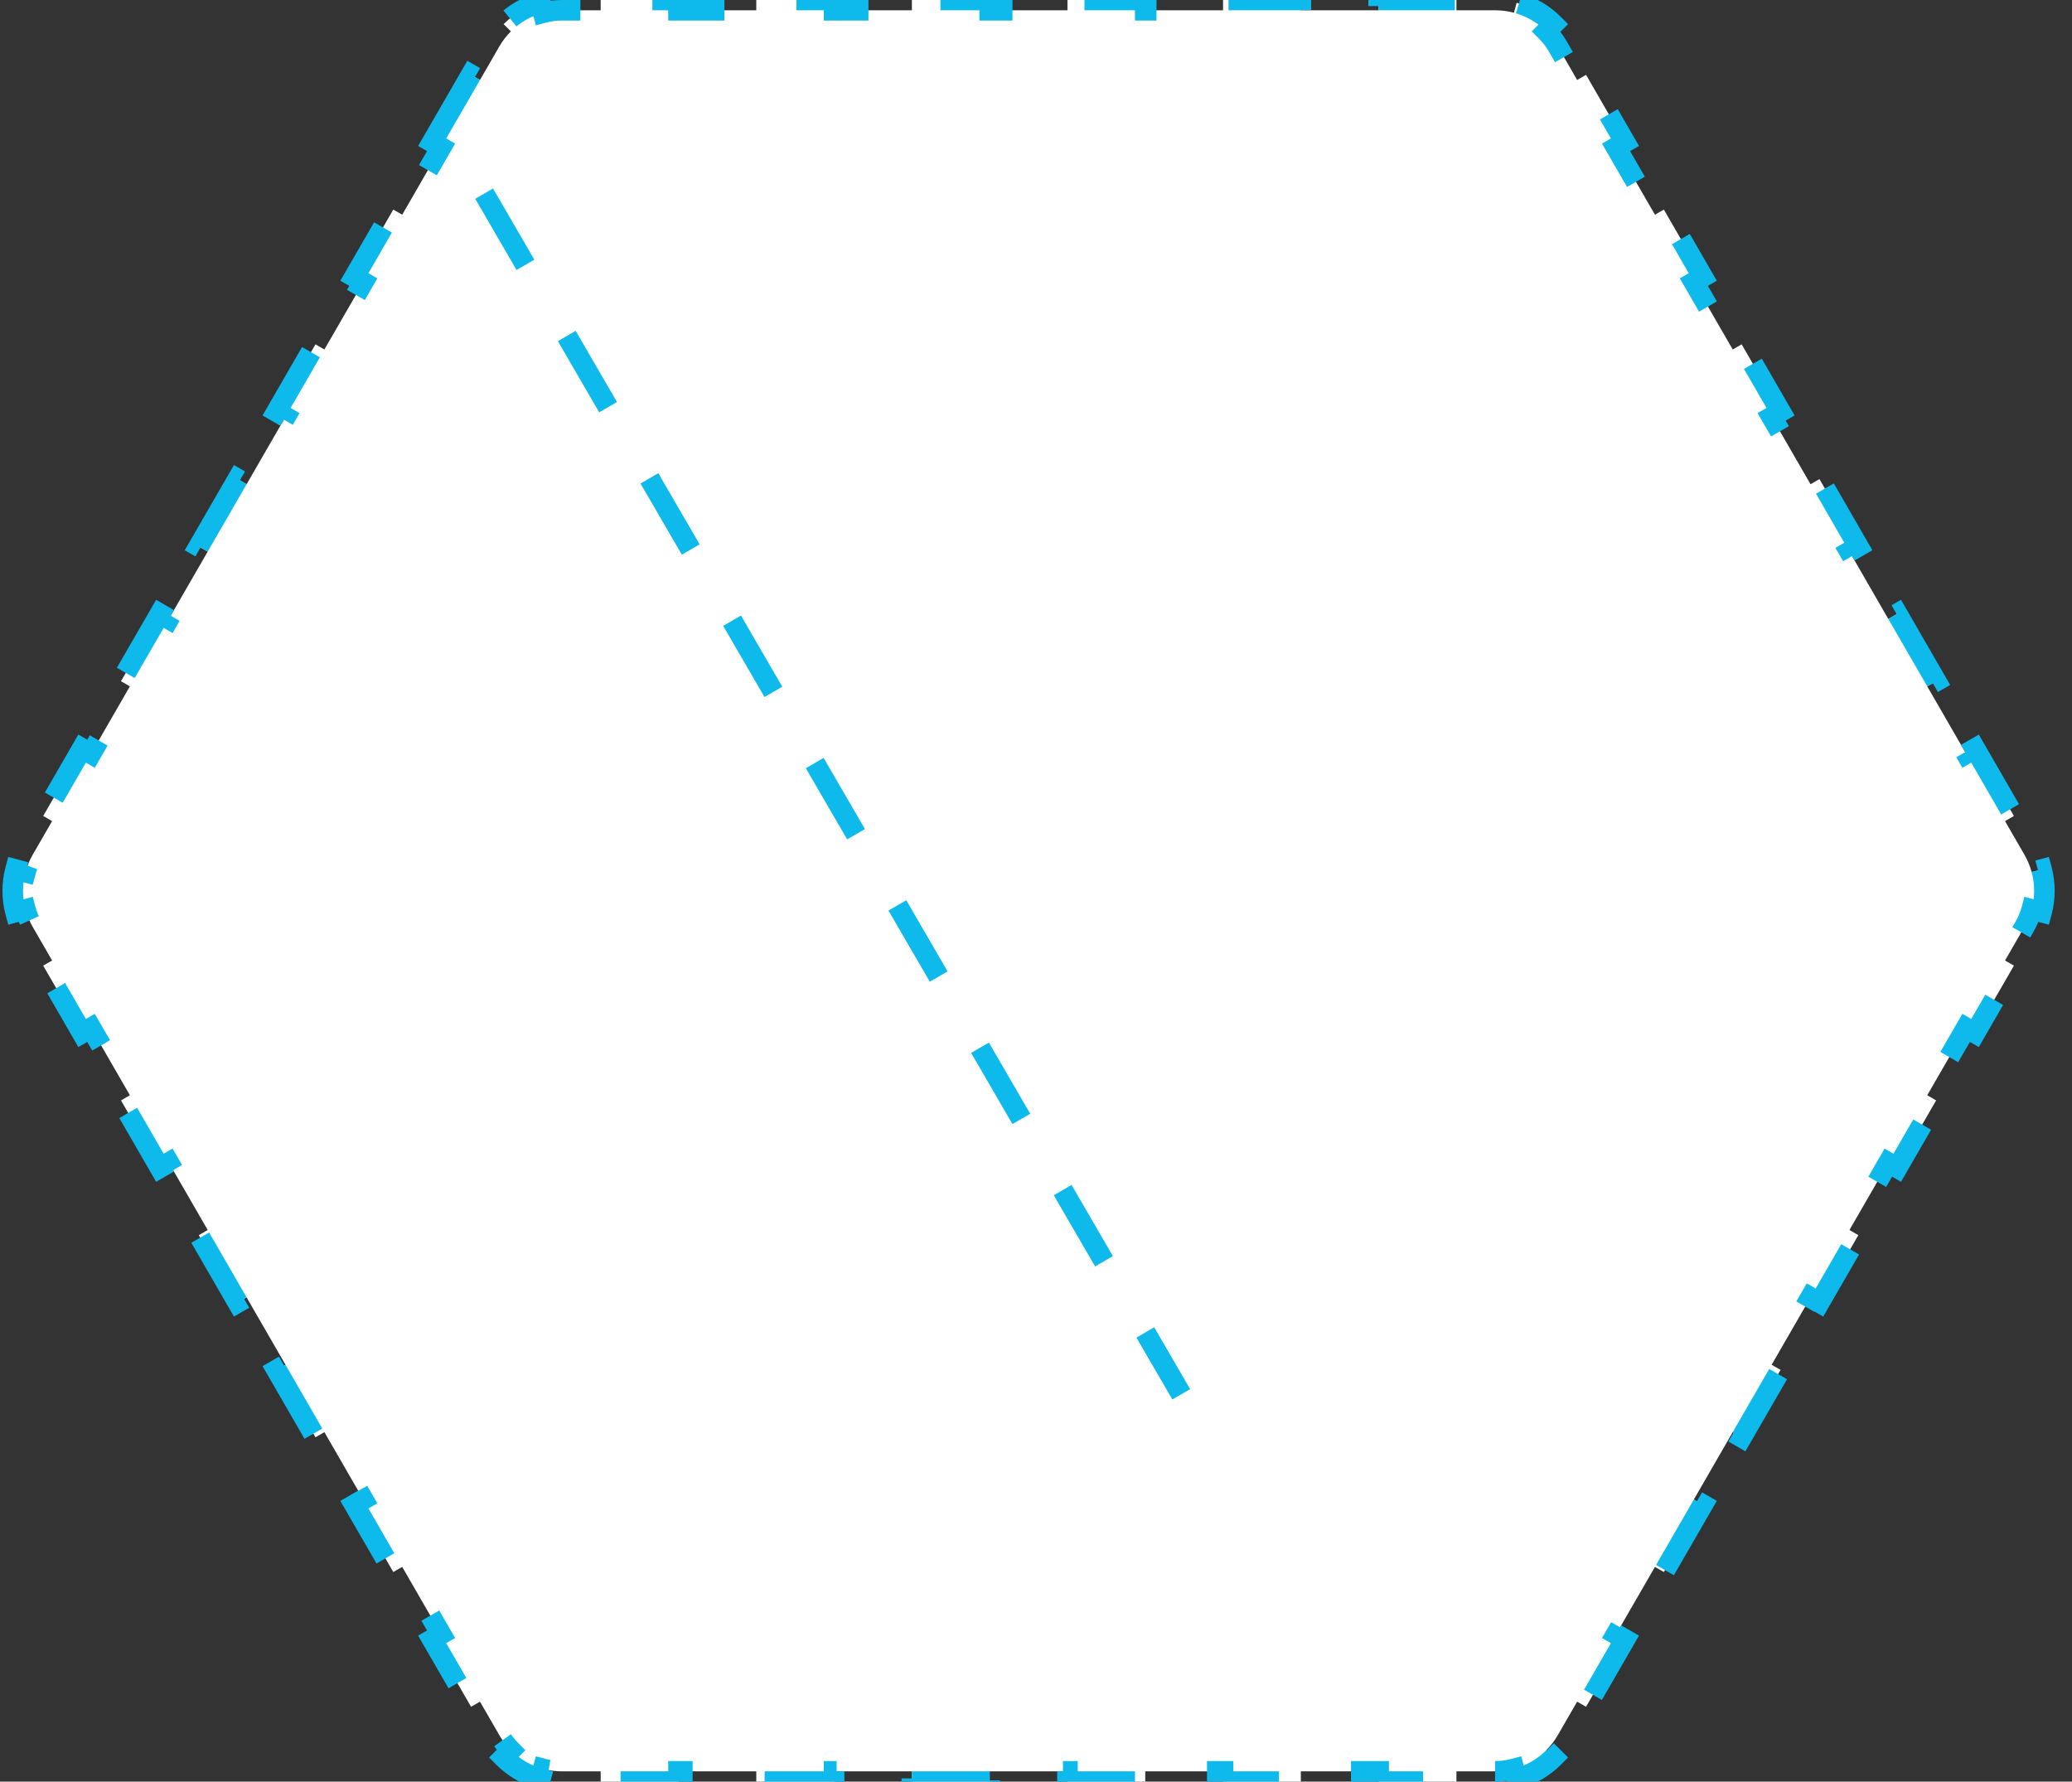 <svg width="107" height="92" viewBox="0 0 107 92" fill="none" xmlns="http://www.w3.org/2000/svg">
<rect x="0" y="0" width="107" height="92" fill="#333333" stroke="none"/>
<path d="M22.318 7.343L24.327 3.864L24.787 4.13L25.791 2.39C25.956 2.105 26.155 1.847 26.382 1.62L26.007 1.245C26.534 0.717 27.192 0.338 27.912 0.145L28.049 0.658C28.359 0.575 28.682 0.531 29.011 0.531H31.02V0H35.038V0.531H39.055V0H43.073V0.531H47.09V0H51.108V0.531L55.125 0.531V0H59.142V0.531H63.16V0H67.177V0.531H71.195V0H75.212V0.531H77.221C77.55 0.531 77.874 0.575 78.183 0.658L78.321 0.145C79.041 0.338 79.698 0.717 80.226 1.245L79.85 1.62C80.077 1.847 80.276 2.105 80.441 2.39L81.445 4.13L81.905 3.864L83.914 7.343L83.454 7.609L85.463 11.088L85.923 10.823L87.932 14.302L87.472 14.568L89.48 18.047L89.94 17.781L91.949 21.26L91.489 21.526L93.498 25.005L93.958 24.74L95.966 28.219L95.507 28.484L97.515 31.964L97.975 31.698L99.984 35.177L99.524 35.443L101.533 38.922L101.993 38.657L104.001 42.136L103.541 42.401L104.546 44.141C104.711 44.426 104.834 44.728 104.917 45.038L105.43 44.9C105.623 45.62 105.623 46.38 105.43 47.1L104.917 46.962C104.834 47.272 104.711 47.574 104.546 47.859L103.541 49.599L104.001 49.864L101.993 53.343L101.533 53.078L99.524 56.557L99.984 56.823L97.975 60.302L97.515 60.036L95.507 63.516L95.966 63.781L93.958 67.26L93.498 66.995L91.489 70.474L91.949 70.74L89.94 74.219L89.48 73.953L87.472 77.433L87.932 77.698L85.923 81.177L85.463 80.912L83.454 84.391L83.914 84.656L81.905 88.136L81.445 87.87L80.441 89.61C80.276 89.895 80.077 90.153 79.85 90.38L80.226 90.755C79.698 91.283 79.041 91.662 78.321 91.855L78.183 91.342C77.874 91.425 77.55 91.469 77.221 91.469H75.212V92H71.195V91.469H67.177V92H63.16V91.469H59.142V92H55.125V91.469H51.108V92H47.09V91.469H43.073V92H39.055V91.469H35.038V92H31.02V91.469H29.011C28.682 91.469 28.359 91.425 28.049 91.342L27.912 91.855C27.192 91.662 26.534 91.283 26.007 90.755L26.382 90.38C26.155 90.153 25.956 89.895 25.791 89.61L24.787 87.87L24.327 88.136L22.318 84.656L22.778 84.391L20.77 80.912L20.31 81.177L18.301 77.698L18.761 77.433L16.752 73.953L16.292 74.219L14.283 70.74L14.743 70.474L12.735 66.995L12.275 67.26L10.266 63.781L10.726 63.516L8.717 60.036L8.257 60.302L6.248 56.823L6.708 56.557L4.7 53.078L4.24 53.343L2.231 49.864L2.691 49.599L1.687 47.859C1.522 47.574 1.398 47.272 1.315 46.962L0.802 47.1C0.609 46.38 0.609 45.62 0.802 44.9L1.315 45.038C1.398 44.728 1.522 44.426 1.687 44.141L2.691 42.401L2.231 42.136L4.24 38.657L4.7 38.922L6.708 35.443L6.248 35.177L8.257 31.698L8.717 31.964L10.726 28.484L10.266 28.219L12.275 24.74L12.735 25.005L14.743 21.526L14.283 21.26L16.292 17.781L16.752 18.047L18.761 14.568L18.301 14.302L20.31 10.823L20.77 11.088L22.778 7.609L22.318 7.343Z" fill="white" stroke="#0EBAEB" stroke-width="1.062" stroke-dasharray="4.25 4.25"/>
<path d="M25 10L61 72" stroke="#0EBAEB" stroke-width="1.062" stroke-dasharray="4.25 4.25"/>
</svg>
